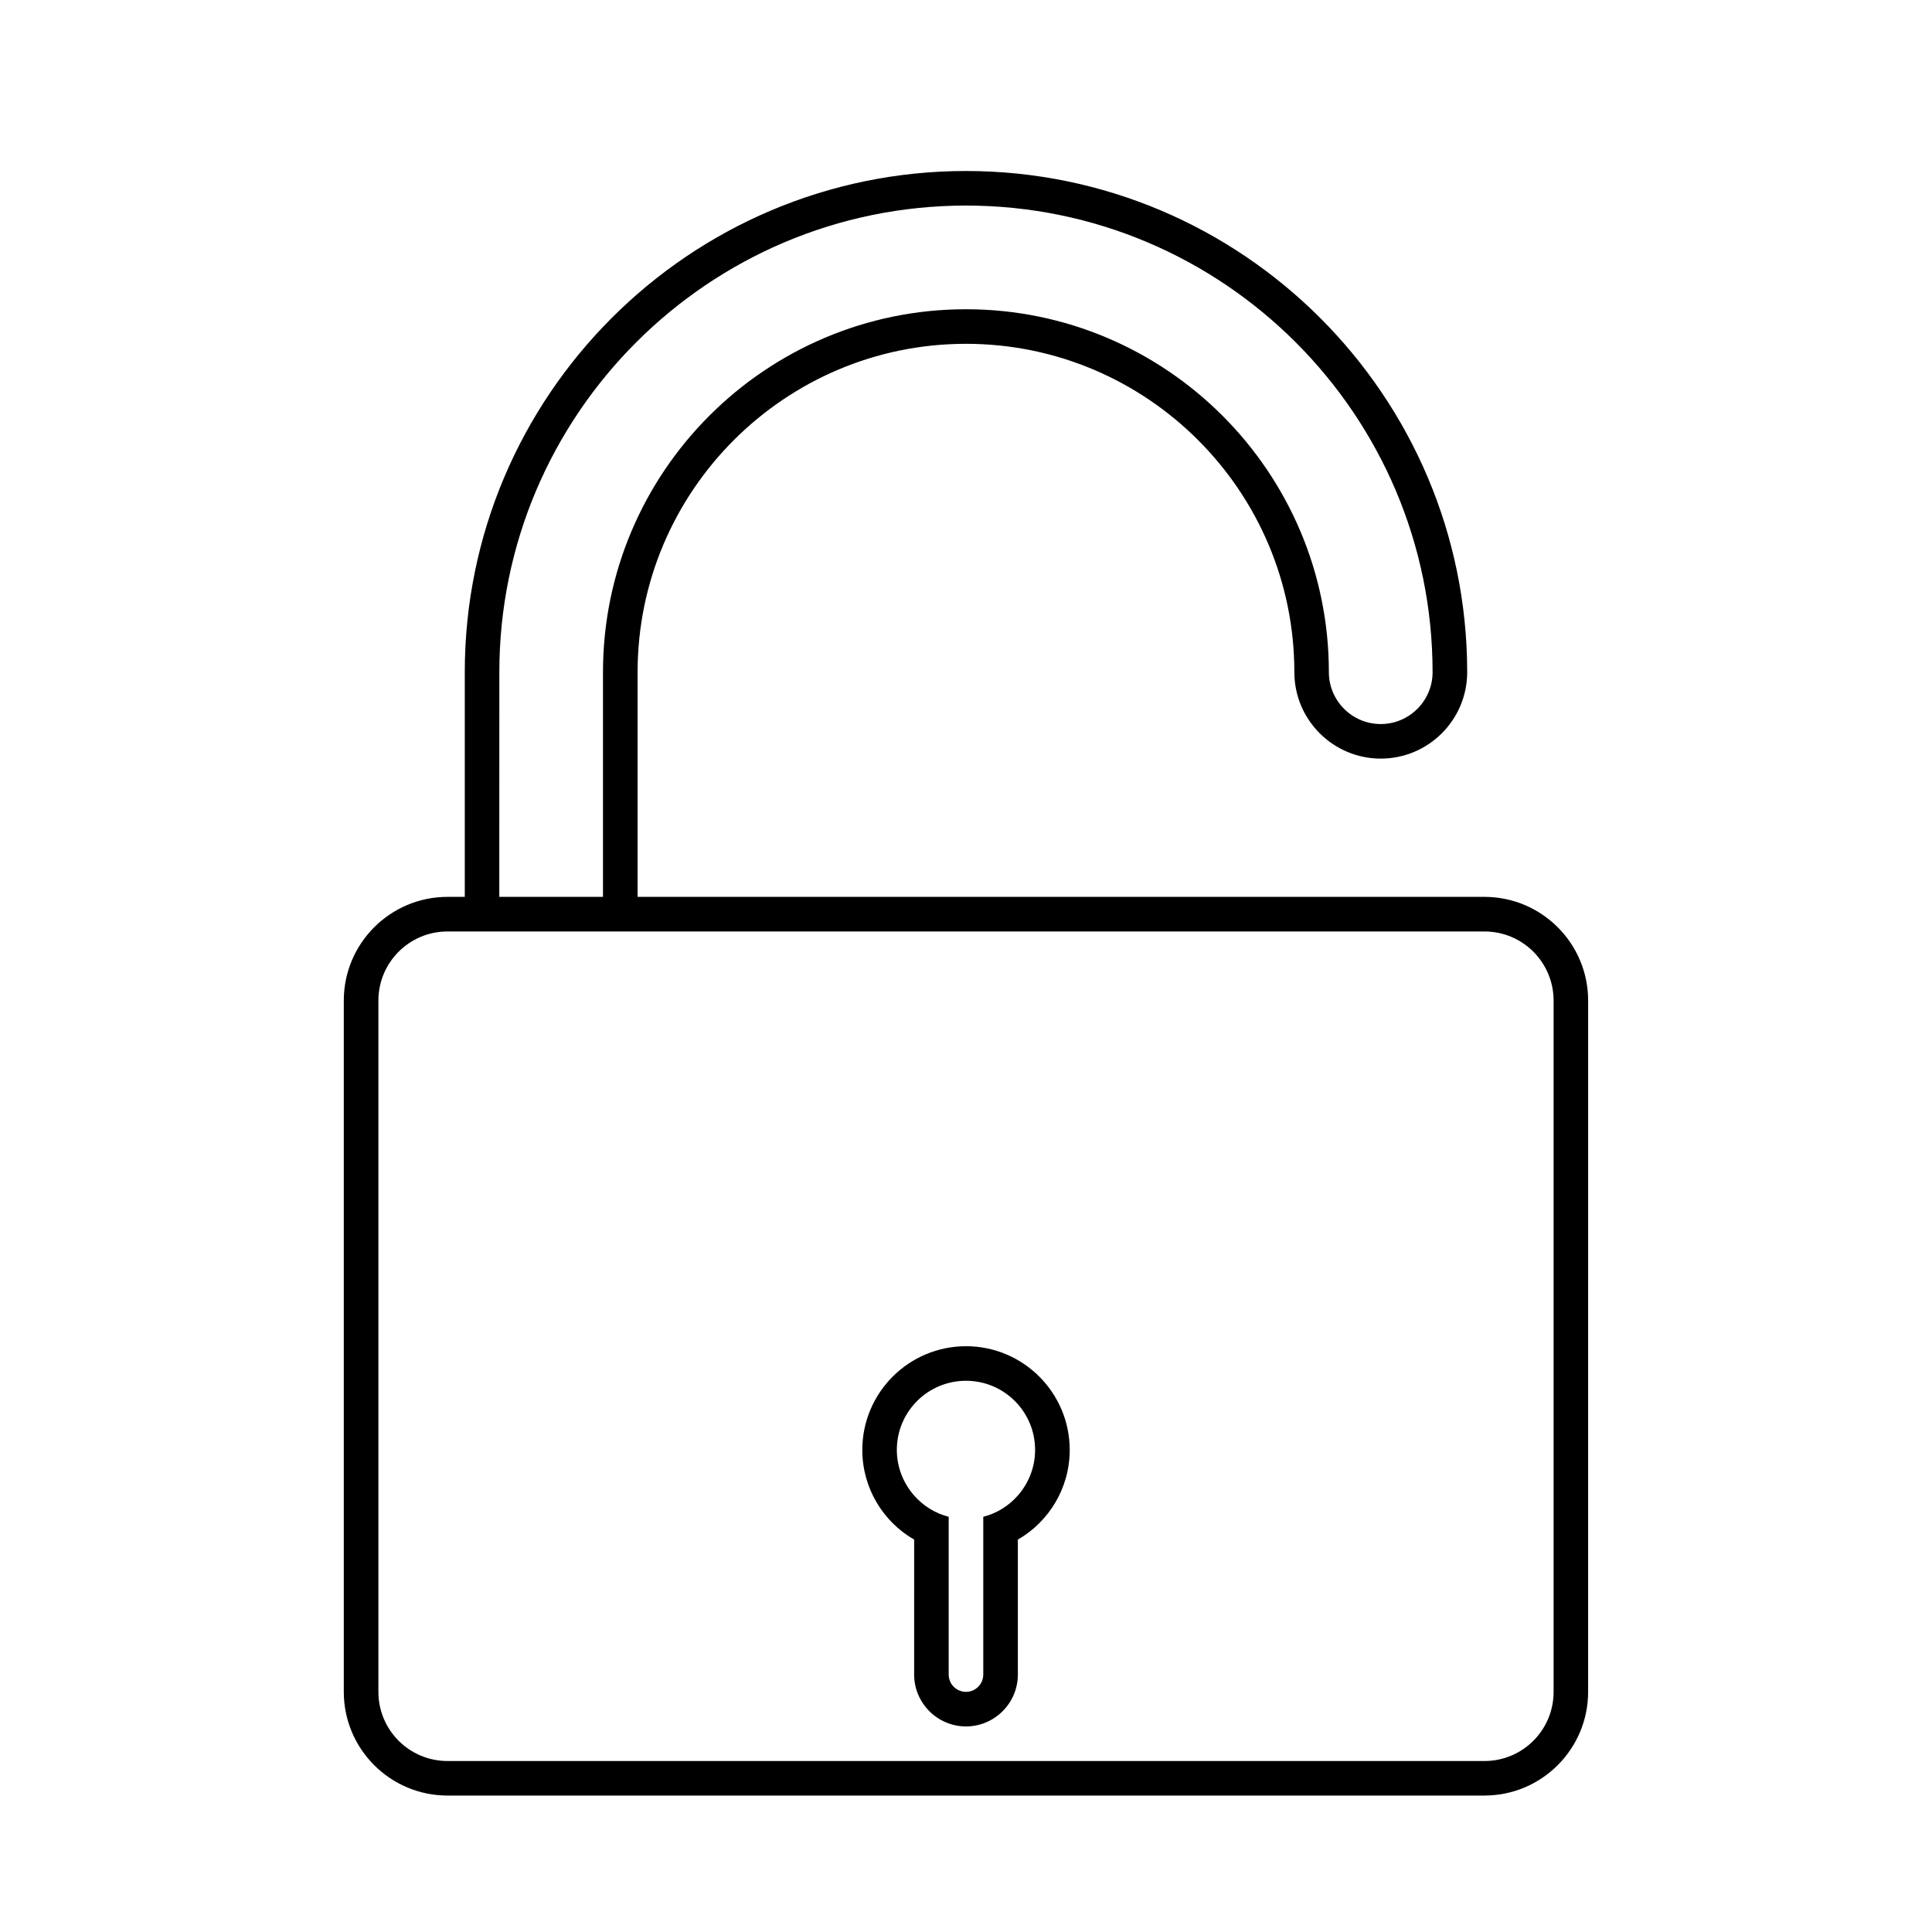 <?xml version="1.0" encoding="UTF-8"?>
<!-- Uploaded to: SVG Repo, www.svgrepo.com, Generator: SVG Repo Mixer Tools -->
<svg fill="#000000" width="800px" height="800px" version="1.1" viewBox="144 144 512 512" xmlns="http://www.w3.org/2000/svg">
 <g>
  <path d="m400 500.76c-15.16 0-27.48 12.32-27.48 27.48 0 10.168 5.543 19.055 13.742 23.77l-0.004 35.77c0 7.559 6.184 13.742 13.742 13.742s13.742-6.184 13.742-13.742v-35.77c8.199-4.719 13.742-13.609 13.742-23.77-0.004-15.16-12.324-27.48-27.484-27.48zm13.738 39.57c-2.383 2.707-5.543 4.719-9.16 5.633v41.816c0 2.519-2.062 4.582-4.582 4.582-2.519 0-4.582-2.062-4.582-4.582v-41.816c-3.617-0.918-6.777-2.93-9.16-5.633-2.84-3.25-4.582-7.465-4.582-12.09 0-10.121 8.199-18.32 18.32-18.32 10.121 0 18.32 8.199 18.32 18.32 0.008 4.625-1.734 8.84-4.574 12.09z"/>
  <path d="m537.4 381.68h-224.43v-59.543c0-48 39.023-87.023 87.023-87.023s87.023 39.023 87.023 87.023c0 12.629 10.273 22.902 22.902 22.902 12.629 0 22.902-10.273 22.902-22.902-0.008-73.234-59.594-132.82-132.83-132.82-73.238 0-132.82 59.586-132.82 132.82v59.543h-4.582c-15.16 0-27.48 12.32-27.48 27.48v183.2c0 15.16 12.32 27.48 27.48 27.48h274.8c15.16 0 27.48-12.32 27.48-27.48l0.004-183.2c0-15.16-12.32-27.48-27.48-27.48zm-261.07-59.543c0-68.199 55.465-123.66 123.66-123.66s123.66 55.465 123.66 123.66c0 7.574-6.164 13.742-13.742 13.742-7.574 0-13.742-6.164-13.742-13.742 0-53.039-43.145-96.184-96.184-96.184-53.039 0-96.184 43.145-96.184 96.184v59.543h-27.48zm261.07 288.55h-274.8c-10.121 0-18.32-8.199-18.32-18.32v-183.2c0-10.121 8.199-18.32 18.32-18.32h274.8c10.121 0 18.32 8.199 18.32 18.32v183.2c0 10.121-8.199 18.32-18.32 18.32z"/>
 </g>
</svg>